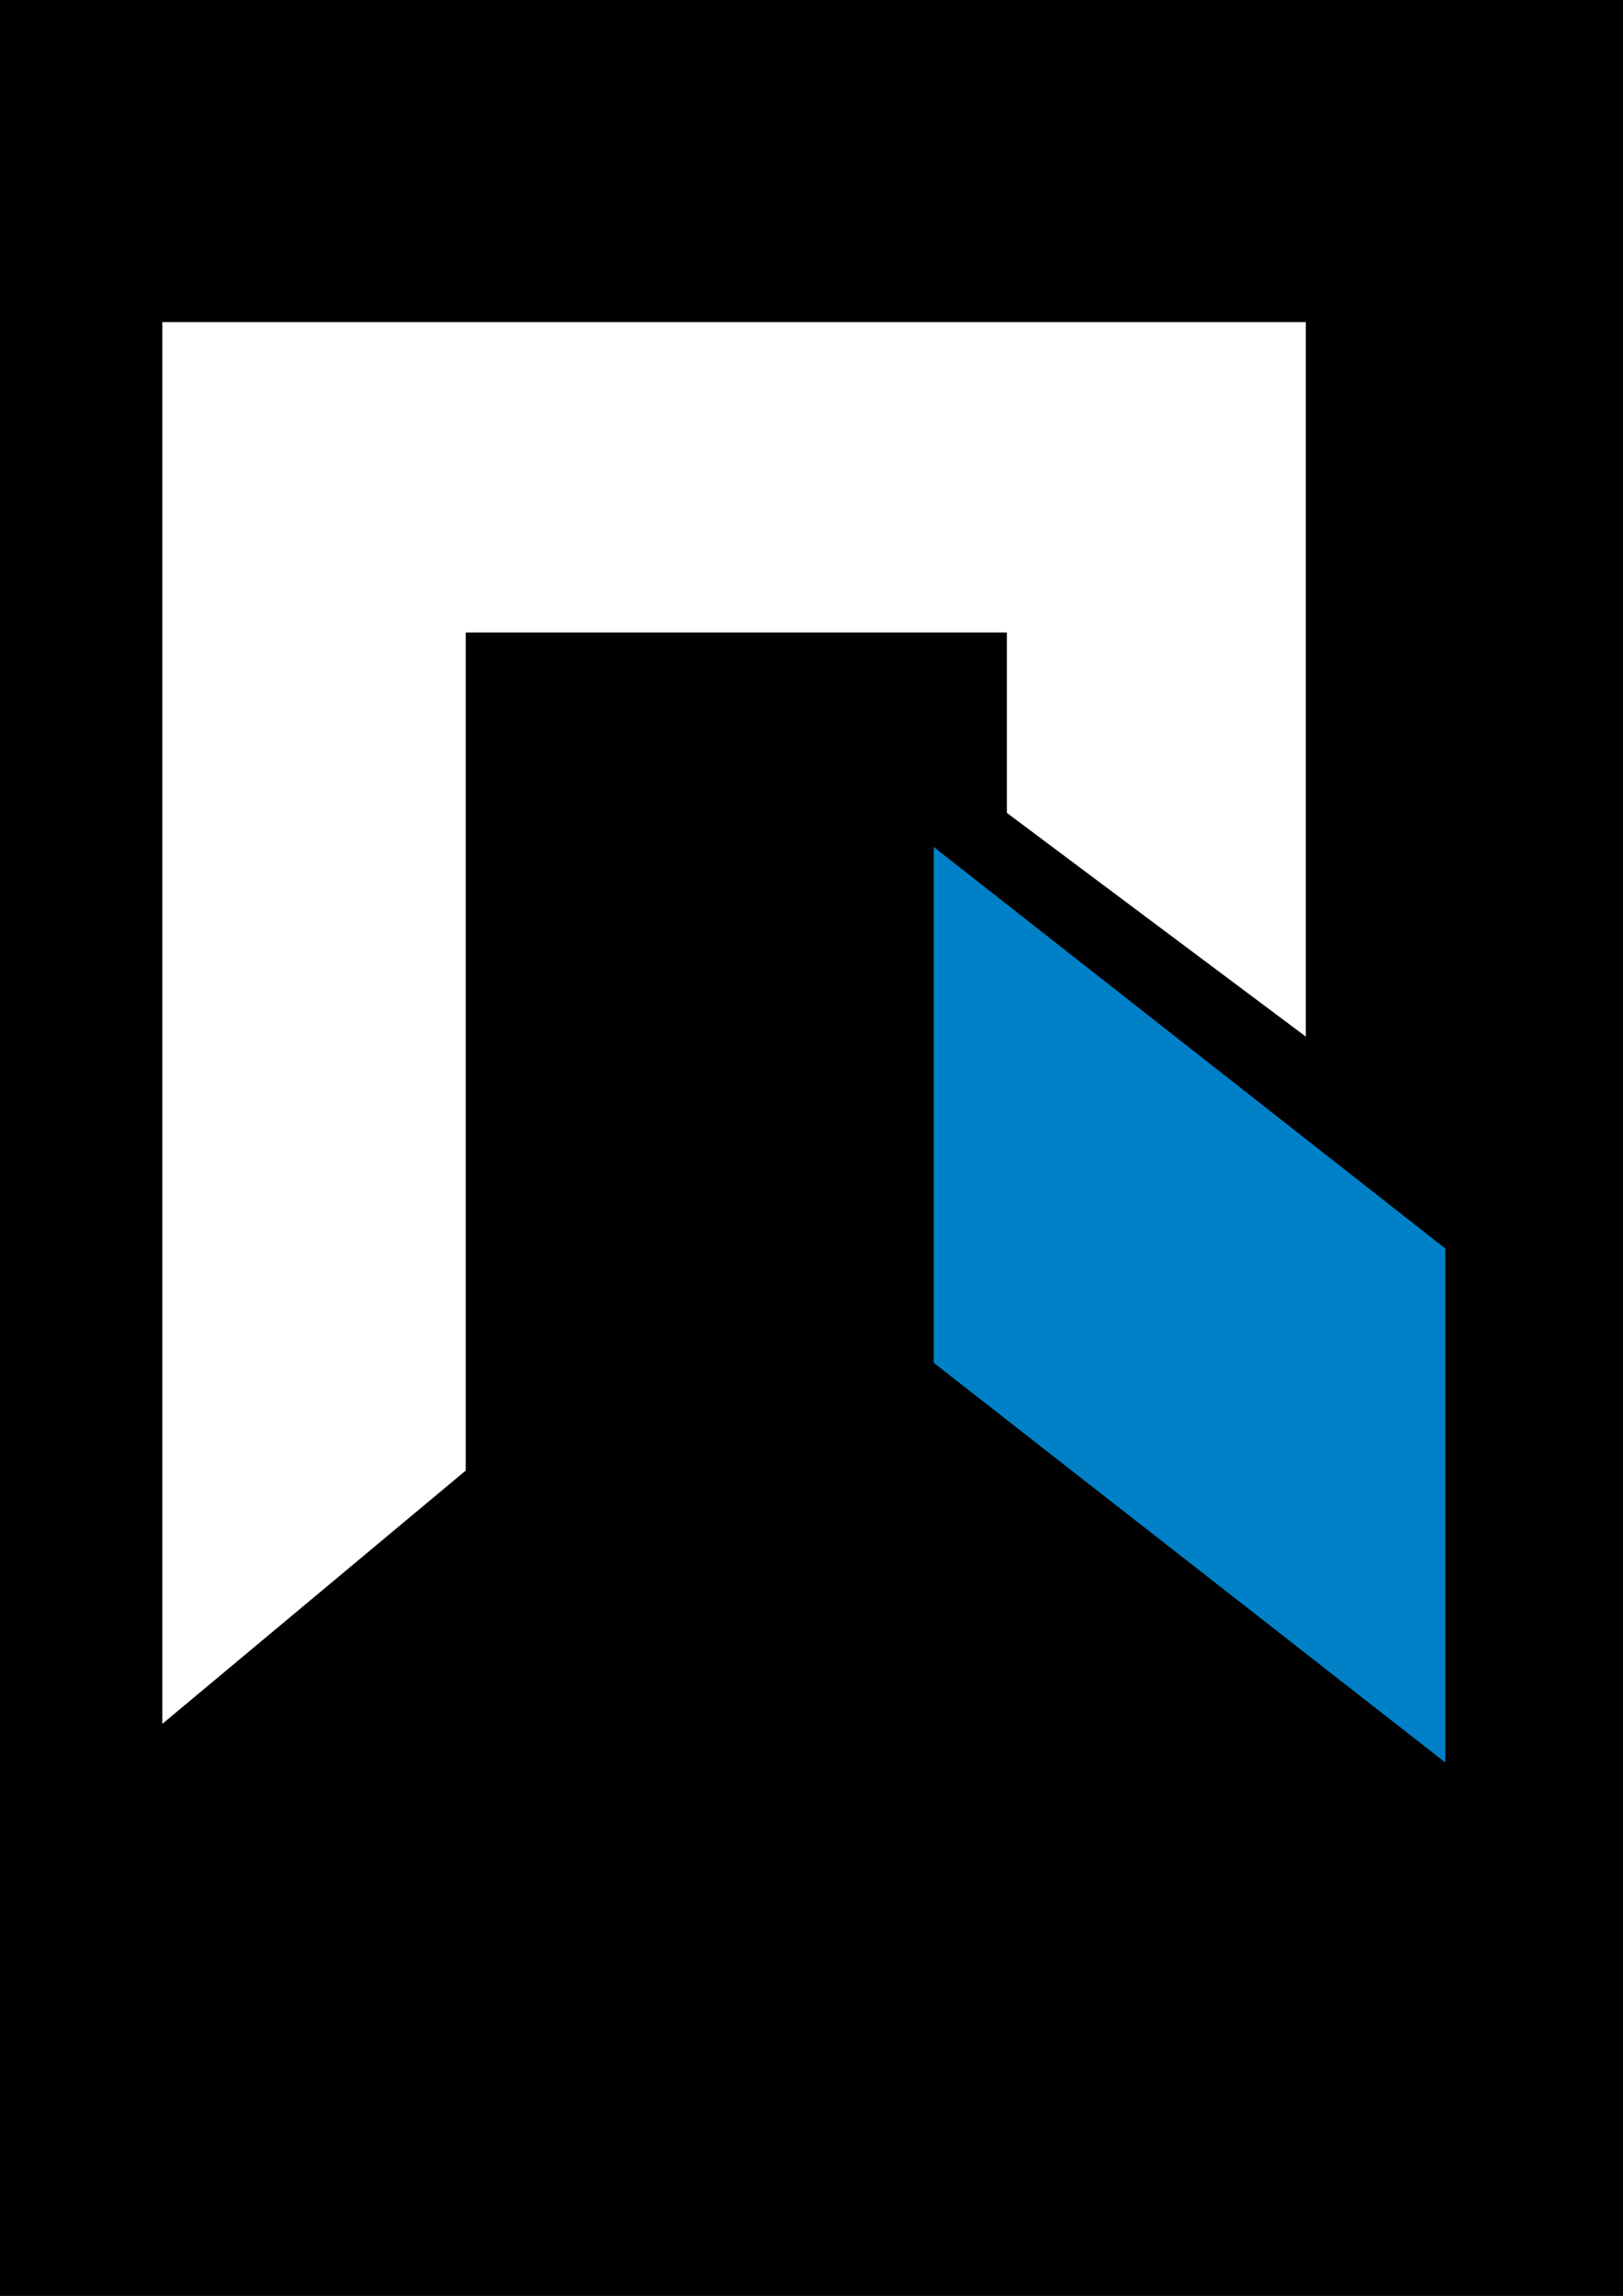 <?xml version="1.0" encoding="UTF-8"?> <svg xmlns="http://www.w3.org/2000/svg" xmlns:xlink="http://www.w3.org/1999/xlink" version="1.2" width="210mm" height="297mm" viewBox="0 0 21000 29700" preserveAspectRatio="xMidYMid" fill-rule="evenodd" stroke-width="28.222" stroke-linejoin="round" xml:space="preserve"><rect x="0" y="0" width="21000" height="29700" fill="#333333" stroke="none"/> <g visibility="visible" id="MasterSlide_1_PM0"> <desc>Master slide </desc> <rect fill="none" stroke="none" x="0" y="0" width="21000" height="29700"></rect> </g> <g visibility="visible" id="Slide_1_page1"> <g id="DrawingGroup_1"> <g> <path fill="rgb(0,0,0)" stroke="none" d="M 10500,29900 L 0,29900 0,0 21000,0 21000,29900 10500,29900 Z"></path> <path fill="none" stroke="rgb(0,0,0)" id="Drawing_1_0" stroke-linejoin="round" d="M 10500,29900 L 0,29900 0,0 21000,0 21000,29900 10500,29900 Z"></path> </g> <g id="DrawingGroup_2"> <g> <path fill="rgb(255,255,255)" stroke="none" d="M 6026,19024 L 6026,8182 13028,8182 13028,10516 16896,13410 16896,4167 2100,4167 2100,22301 6026,19024 Z"></path> <rect fill="none" stroke="none" x="2100" y="4167" width="14797" height="18135"></rect> </g> <g> <path fill="rgb(0,129,199)" stroke="none" d="M 12081,10957 L 18700,16151 18700,22800 12081,17630 12081,10957 Z"></path> <rect fill="none" stroke="none" x="12080" y="10957" width="6621" height="11844"></rect> </g> </g> </g> </g> </svg> 